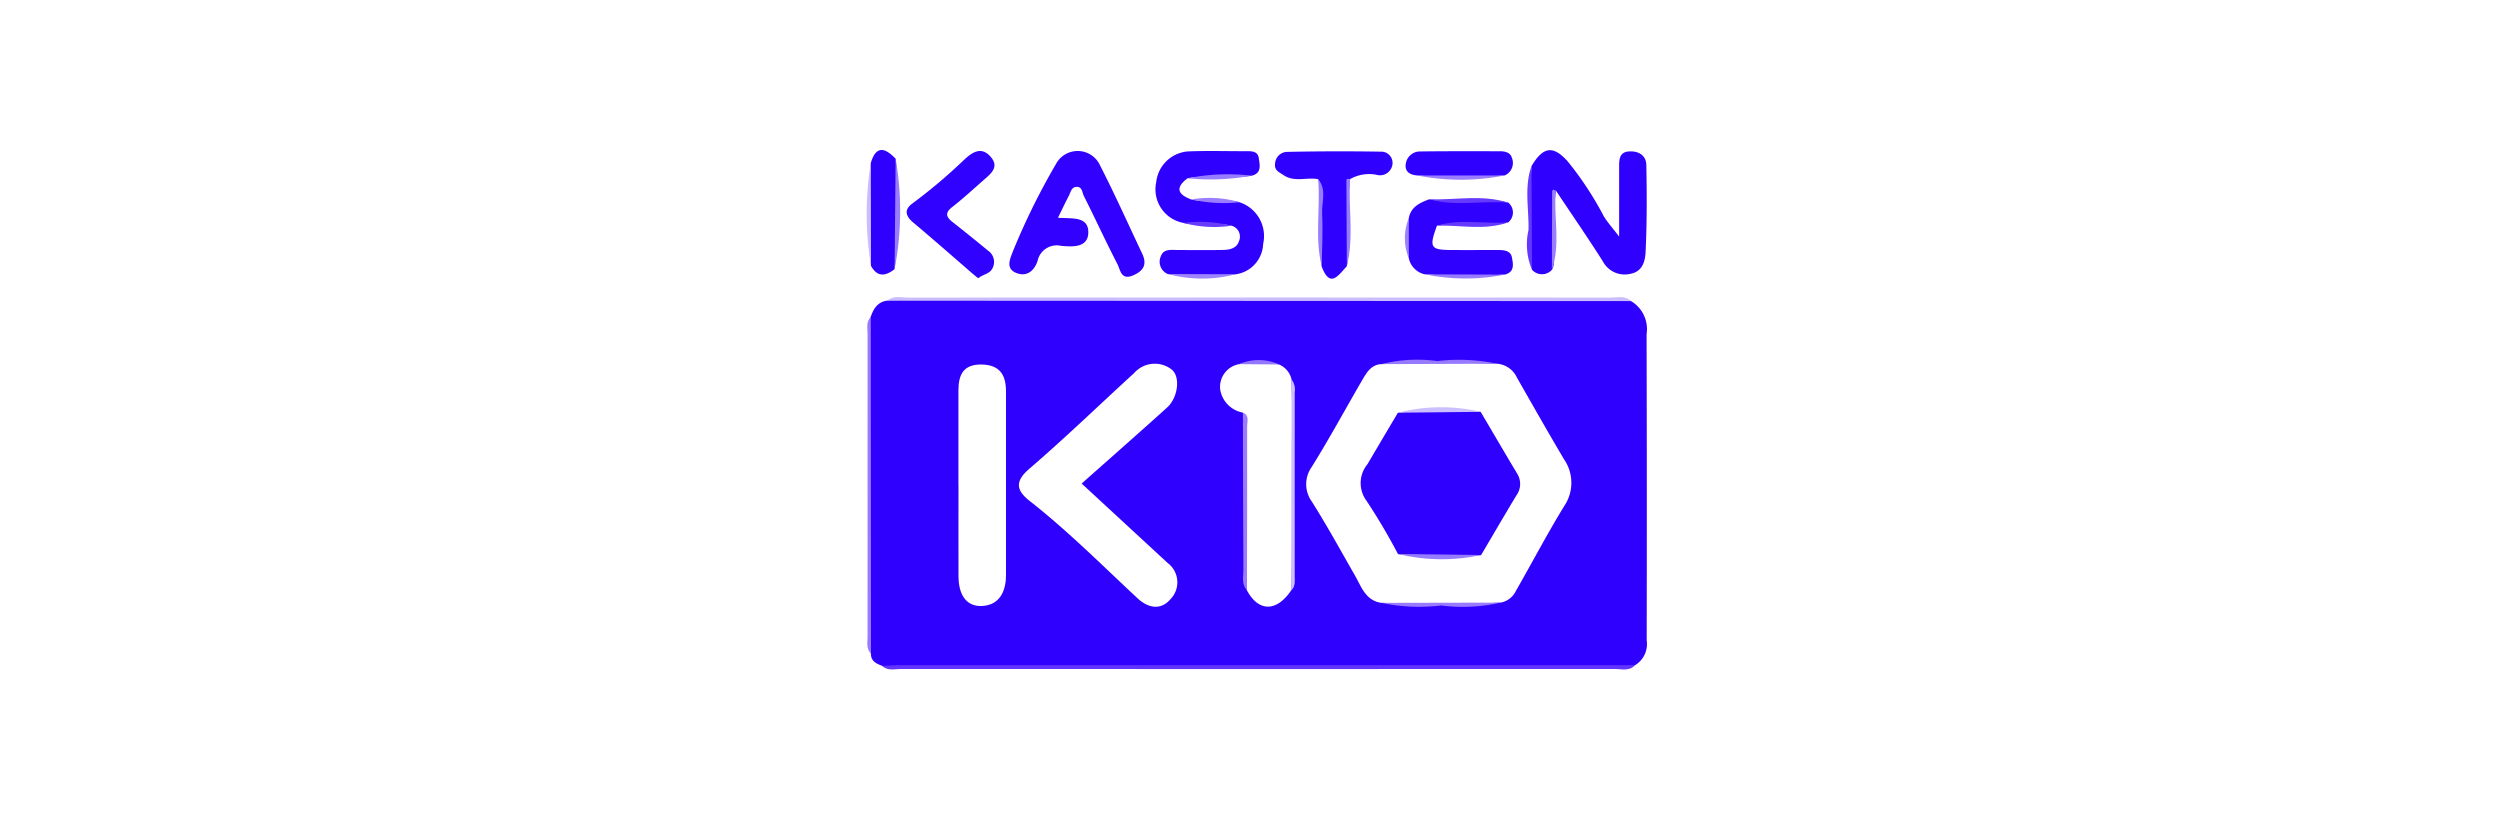 <svg xmlns="http://www.w3.org/2000/svg" xmlns:xlink="http://www.w3.org/1999/xlink" width="150" height="50" viewBox="0 0 150 50">
  <rect x="0" y="0" width="150" height="50" fill="#333333" stroke="none"/>
  <defs>
    <clipPath id="clip-path">
      <rect id="Rectangle_14761" data-name="Rectangle 14761" width="46.807" height="31.171" fill="none"/>
    </clipPath>
    <clipPath id="clip-Kasten_K10">
      <rect width="150" height="50"/>
    </clipPath>
  </defs>
  <g id="Kasten_K10" data-name="Kasten K10" clip-path="url(#clip-Kasten_K10)">
    <rect width="150" height="50" fill="#fff"/>
    <rect id="Rectangle_14797" data-name="Rectangle 14797" width="150" height="50" fill="#fff"/>
    <g id="Group_26414" data-name="Group 26414" transform="translate(52 9)">
      <g id="Group_26413" data-name="Group 26413" clip-path="url(#clip-path)">
        <path id="Path_80617" data-name="Path 80617" d="M46.4,37.838a1.949,1.949,0,0,1,.933,1.982q.025,9.188.007,18.375a1.478,1.478,0,0,1-.7,1.489,1.66,1.66,0,0,1-.928.107q-21.711,0-43.422,0a2.261,2.261,0,0,1-.822-.068c-.348-.133-.684-.277-.672-.738a1.762,1.762,0,0,1-.086-.815q0-9.287,0-18.574a2.1,2.1,0,0,1,.073-.819c.168-.484.413-.89.983-.966a3.061,3.061,0,0,1,1.057-.07q21.263,0,42.526,0a2.273,2.273,0,0,1,1.05.093" transform="translate(-0.538 -28.772)" fill="#3000ff"/>
        <path id="Path_80618" data-name="Path 80618" d="M168.9,7.236a.8.8,0,0,1-1.19,0,40.72,40.72,0,0,1-.033-6.223c.686-1.155,1.281-1.268,2.157-.3a19.753,19.753,0,0,1,2.174,3.3c.212.356.5.668.926,1.231,0-1.585,0-2.9,0-4.225,0-.469.041-.877.659-.889.574-.011.963.288.973.817.034,1.736.039,3.476-.044,5.21-.025.522-.164,1.177-.894,1.315a1.481,1.481,0,0,1-1.676-.752c-.91-1.432-1.874-2.829-2.815-4.241a20.911,20.911,0,0,0-.123,3.488c-.032.423.112.863-.111,1.269" transform="translate(-127.786 -0.047)" fill="#3000ff"/>
        <path id="Path_80619" data-name="Path 80619" d="M38.988,4.26c.83.064,1.8-.1,1.815.851s-.937.9-1.636.834a1.177,1.177,0,0,0-1.409.909c-.2.606-.66.962-1.265.723-.662-.261-.4-.816-.21-1.311a41.382,41.382,0,0,1,2.576-5.223,1.477,1.477,0,0,1,2.661.1c.885,1.731,1.682,3.508,2.514,5.266.293.619.123,1.015-.523,1.3-.746.332-.781-.319-.958-.662-.7-1.353-1.332-2.738-2.021-4.1-.094-.185-.083-.511-.376-.538-.364-.033-.406.312-.526.542-.214.411-.411.829-.642,1.3" transform="translate(-27.505 -0.195)" fill="#3100ff"/>
        <path id="Path_80620" data-name="Path 80620" d="M74.734,4.565A2.044,2.044,0,0,1,73.11,2.131a2.07,2.07,0,0,1,2-1.857c1.1-.041,2.2-.008,3.307-.01.358,0,.786-.039.848.418.053.387.2.9-.427,1.054-1.277.2-2.573-.079-3.849.156-.765.576-.571.978.231,1.271.954.214,1.938-.089,2.89.166a2.135,2.135,0,0,1,1.417,2.5,1.913,1.913,0,0,1-1.65,1.823,18.562,18.562,0,0,1-4.064-.013A.8.8,0,0,1,73.4,6.544c.165-.439.641-.351,1.03-.35.9,0,1.808.014,2.711-.006.382-.008.8-.1.928-.508a.676.676,0,0,0-.444-.944c-.954-.236-1.94.061-2.895-.171" transform="translate(-55.738 -0.193)" fill="#3000ff"/>
        <path id="Path_80621" data-name="Path 80621" d="M105.765,2.007c-.681-.133-1.412.2-2.064-.238-.261-.174-.576-.286-.52-.691a.745.745,0,0,1,.678-.708q2.831-.06,5.664-.014a.676.676,0,0,1,.7.778.756.756,0,0,1-.844.634,2.32,2.32,0,0,0-1.7.235,25.055,25.055,0,0,0-.124,3.948,4.8,4.8,0,0,1-.073,1.283c-.5.535-1.006,1.361-1.508,0-.162-1.362-.02-2.729-.078-4.093-.016-.378.131-.783-.137-1.132" transform="translate(-78.677 -0.256)" fill="#3000ff"/>
        <path id="Path_80622" data-name="Path 80622" d="M137.669,16.953a1.255,1.255,0,0,1-.964-.962,7.753,7.753,0,0,1,0-2.417c.129-.676.663-.914,1.22-1.126,1.574.266,3.176-.12,4.747.2a.767.767,0,0,1,0,1.183c-1.414.317-2.861-.065-4.278.2-.48,1.3-.394,1.453.828,1.461.936.006,1.871,0,2.807,0,.36,0,.779.027.857.43.073.38.195.891-.42,1.044a32.763,32.763,0,0,1-4.8-.017" transform="translate(-104.175 -9.492)" fill="#3000ff"/>
        <path id="Path_80623" data-name="Path 80623" d="M14.411,7.9c-.12-.1-.236-.19-.349-.287C12.876,6.586,11.7,5.552,10.5,4.544c-.473-.4-.536-.783-.026-1.145A32.386,32.386,0,0,0,13.588.765c.429-.395.978-.8,1.534-.194.6.651.04,1.056-.407,1.45-.617.543-1.221,1.1-1.869,1.606-.469.364-.34.611.04.91q1.058.833,2.1,1.693a.818.818,0,0,1,.292,1.043c-.165.373-.565.369-.863.621" transform="translate(-7.716 -0.201)" fill="#3101ff"/>
        <path id="Path_80624" data-name="Path 80624" d="M3.926,130.233c.315-.015.631-.043.946-.043q22.113,0,44.226,0c-.353.383-.817.225-1.232.226q-21.406.012-42.812,0c-.379,0-.8.135-1.129-.186" transform="translate(-2.994 -99.278)" fill="#6234ff"/>
        <path id="Path_80625" data-name="Path 80625" d="M49.812,37.405,5.179,37.382c.374-.333.83-.188,1.248-.188q21.073-.012,42.146,0c.417,0,.876-.146,1.239.212" transform="translate(-3.949 -28.339)" fill="#cabdff"/>
        <path id="Path_80626" data-name="Path 80626" d="M2.169,7.146c-.538.427-1.028.5-1.416-.19A47.449,47.449,0,0,1,.742.776c.328-1.092.872-.894,1.491-.25a36.938,36.938,0,0,1-.064,6.62" transform="translate(-0.493 0)" fill="#3000ff"/>
        <path id="Path_80627" data-name="Path 80627" d="M136.876,1.763c-.466-.034-.77-.269-.666-.747a.857.857,0,0,1,.844-.691c1.607-.022,3.215-.014,4.823-.013.29,0,.6.088.679.366a.819.819,0,0,1-.418,1.085,33.847,33.847,0,0,1-5.261,0" transform="translate(-103.854 -0.237)" fill="#3000ff"/>
        <path id="Path_80628" data-name="Path 80628" d="M.368,42.154q.007,10.1.013,20.207c-.3-.288-.206-.661-.206-1q-.007-9.1,0-18.195c0-.342-.1-.716.192-1.008" transform="translate(-0.121 -32.145)" fill="#977bff"/>
        <path id="Path_80629" data-name="Path 80629" d="M7.056,8.837q.032-3.31.064-6.62a18.284,18.284,0,0,1-.064,6.62" transform="translate(-5.381 -1.691)" fill="#987dff"/>
        <path id="Path_80630" data-name="Path 80630" d="M167.164,4.082q.016,3.111.033,6.223a3.917,3.917,0,0,1-.213-2.395c.03-1.275-.267-2.572.18-3.828" transform="translate(-127.274 -3.113)" fill="#6437ff"/>
        <path id="Path_80631" data-name="Path 80631" d="M.249,3.27.26,9.449A18.911,18.911,0,0,1,.249,3.27" transform="translate(0 -2.494)" fill="#cbbeff"/>
        <path id="Path_80632" data-name="Path 80632" d="M121.254,12.546q-.015-2.571-.028-5.142c0-.034.026-.093.047-.1a.76.76,0,0,1,.179.009c-.118,1.742.241,3.5-.2,5.23" transform="translate(-92.443 -5.57)" fill="#977bff"/>
        <path id="Path_80633" data-name="Path 80633" d="M139.081,6.428h5.261a13.558,13.558,0,0,1-5.261,0" transform="translate(-106.059 -4.902)" fill="#9a7eff"/>
        <path id="Path_80634" data-name="Path 80634" d="M114.075,7.377c.54.64.2,1.394.239,2.09.056,1.042-.01,2.09-.024,3.135-.433-1.727-.063-3.486-.216-5.225" transform="translate(-86.987 -5.625)" fill="#987cff"/>
        <path id="Path_80635" data-name="Path 80635" d="M173.159,14.853q.006-2.354.015-4.708c0-.033.037-.095.055-.094a.7.7,0,0,1,.165.045c-.139,1.583.3,3.194-.235,4.757" transform="translate(-132.046 -7.665)" fill="#987dff"/>
        <path id="Path_80636" data-name="Path 80636" d="M146.895,12.415c-1.58-.129-3.181.246-4.747-.2,1.583.052,3.183-.3,4.747.2" transform="translate(-108.398 -9.257)" fill="#6639ff"/>
        <path id="Path_80637" data-name="Path 80637" d="M141.069,31.421l4.8.017a12.1,12.1,0,0,1-4.8-.017" transform="translate(-107.575 -23.961)" fill="#987cff"/>
        <path id="Path_80638" data-name="Path 80638" d="M144.138,18.394c1.408-.441,2.854-.079,4.278-.2-1.406.5-2.851.158-4.278.2" transform="translate(-109.915 -13.854)" fill="#6539ff"/>
        <path id="Path_80639" data-name="Path 80639" d="M76.138,31.346l4.064.013a7.886,7.886,0,0,1-4.064-.013" transform="translate(-58.061 -23.904)" fill="#9e84ff"/>
        <path id="Path_80640" data-name="Path 80640" d="M81.094,6.4a12.126,12.126,0,0,1,3.848-.156,13.82,13.82,0,0,1-3.848.156" transform="translate(-61.84 -4.702)" fill="#987cff"/>
        <path id="Path_80641" data-name="Path 80641" d="M84.954,12.4a8.7,8.7,0,0,1-2.89-.166,6.421,6.421,0,0,1,2.89.166" transform="translate(-62.58 -9.268)" fill="#9a7eff"/>
        <path id="Path_80642" data-name="Path 80642" d="M80.006,18.246a7.8,7.8,0,0,1,2.895.171,7.058,7.058,0,0,1-2.895-.171" transform="translate(-61.01 -13.874)" fill="#683cff"/>
        <path id="Path_80643" data-name="Path 80643" d="M136.244,17.192v2.417a3.183,3.183,0,0,1,0-2.417" transform="translate(-103.714 -13.11)" fill="#9c81ff"/>
        <path id="Path_80644" data-name="Path 80644" d="M115.573,68.119c-.944-.135-1.209-1-1.574-1.636-.854-1.485-1.672-2.988-2.59-4.438a1.78,1.78,0,0,1-.016-2.067c1.072-1.718,2.033-3.5,3.056-5.254.257-.439.528-.9,1.136-.929,2.31-.15,4.622-.1,6.933-.025a1.441,1.441,0,0,1,1.2.841c.928,1.63,1.856,3.26,2.809,4.875a2.487,2.487,0,0,1,.025,2.823c-1.02,1.664-1.929,3.4-2.9,5.093a1.273,1.273,0,0,1-.9.7c-2.392.127-4.784.1-7.177.015" transform="translate(-84.698 -40.948)" fill="#fff"/>
        <path id="Path_80645" data-name="Path 80645" d="M42.237,61.181q2.582,2.386,5.165,4.77a1.45,1.45,0,0,1,.147,2.187c-.572.656-1.32.523-1.965-.078-2.121-1.977-4.172-4.033-6.458-5.828-.808-.634-.925-1.167-.017-1.948,2.145-1.843,4.179-3.814,6.268-5.722a1.652,1.652,0,0,1,2.234-.243c.573.414.419,1.7-.246,2.3-1.68,1.518-3.382,3.013-5.128,4.564" transform="translate(-29.338 -41.169)" fill="#fff"/>
        <path id="Path_80646" data-name="Path 80646" d="M90.679,56.692a1.677,1.677,0,0,1-1.362-1.4,1.387,1.387,0,0,1,1.132-1.506,6.526,6.526,0,0,1,2.4.019,1.274,1.274,0,0,1,.751.9c.093,4.221.146,8.442-.029,12.663-.876,1.293-1.957,1.287-2.649-.015-.217-3.133-.032-6.27-.1-9.4-.009-.418.144-.864-.142-1.254" transform="translate(-68.107 -40.936)" fill="#fff"/>
        <path id="Path_80647" data-name="Path 80647" d="M23.186,61.453q0-2.845,0-5.69c0-.96.312-1.587,1.427-1.553,1.087.033,1.426.66,1.426,1.614q0,5.512,0,11.024c0,1.177-.548,1.832-1.489,1.851-.858.017-1.357-.63-1.36-1.792-.006-1.818,0-3.635,0-5.453" transform="translate(-17.68 -41.338)" fill="#fff"/>
        <path id="Path_80648" data-name="Path 80648" d="M107.257,70.644l.028-12.663a1.036,1.036,0,0,1,.189.781q0,5.5,0,11c0,.309.052.639-.216.886" transform="translate(-81.791 -44.215)" fill="#cabeff"/>
        <path id="Path_80649" data-name="Path 80649" d="M95.068,66.362c.412.17.255.537.256.821.006,3.279,0,6.558-.01,9.837-.344-.364-.211-.818-.214-1.236-.019-3.14-.023-6.281-.031-9.422" transform="translate(-72.496 -50.606)" fill="#987bff"/>
        <path id="Path_80650" data-name="Path 80650" d="M130.038,114.394l7.177-.015a10.361,10.361,0,0,1-3.587.172,11.022,11.022,0,0,1-3.59-.158" transform="translate(-99.163 -87.222)" fill="#977aff"/>
        <path id="Path_80651" data-name="Path 80651" d="M137.018,53.271l-6.933.025a8.77,8.77,0,0,1,3.35-.184,11.082,11.082,0,0,1,3.583.159" transform="translate(-99.199 -40.448)" fill="#9679ff"/>
        <path id="Path_80652" data-name="Path 80652" d="M96.5,53.344l-2.4-.019a2.965,2.965,0,0,1,2.4.019" transform="translate(-71.756 -40.477)" fill="#9375ff"/>
        <path id="Path_80653" data-name="Path 80653" d="M127.058,74.3a36.707,36.707,0,0,0-1.881-3.186,1.779,1.779,0,0,1,.049-2.207q.909-1.545,1.825-3.086a20.551,20.551,0,0,1,4.969-.053c.726,1.232,1.446,2.467,2.181,3.693a1.164,1.164,0,0,1-.036,1.314c-.718,1.19-1.417,2.392-2.123,3.589a23.462,23.462,0,0,1-4.984-.062" transform="translate(-95.178 -50.055)" fill="#3000ff"/>
        <path id="Path_80654" data-name="Path 80654" d="M139.214,65.283l-4.969.053a10.409,10.409,0,0,1,4.969-.053" transform="translate(-102.371 -49.573)" fill="#cbbfff"/>
        <path id="Path_80655" data-name="Path 80655" d="M134.271,102.1l4.984.062a11.043,11.043,0,0,1-4.984-.062" transform="translate(-102.391 -77.862)" fill="#987cff"/>
      </g>
    </g>
  </g>
</svg>
